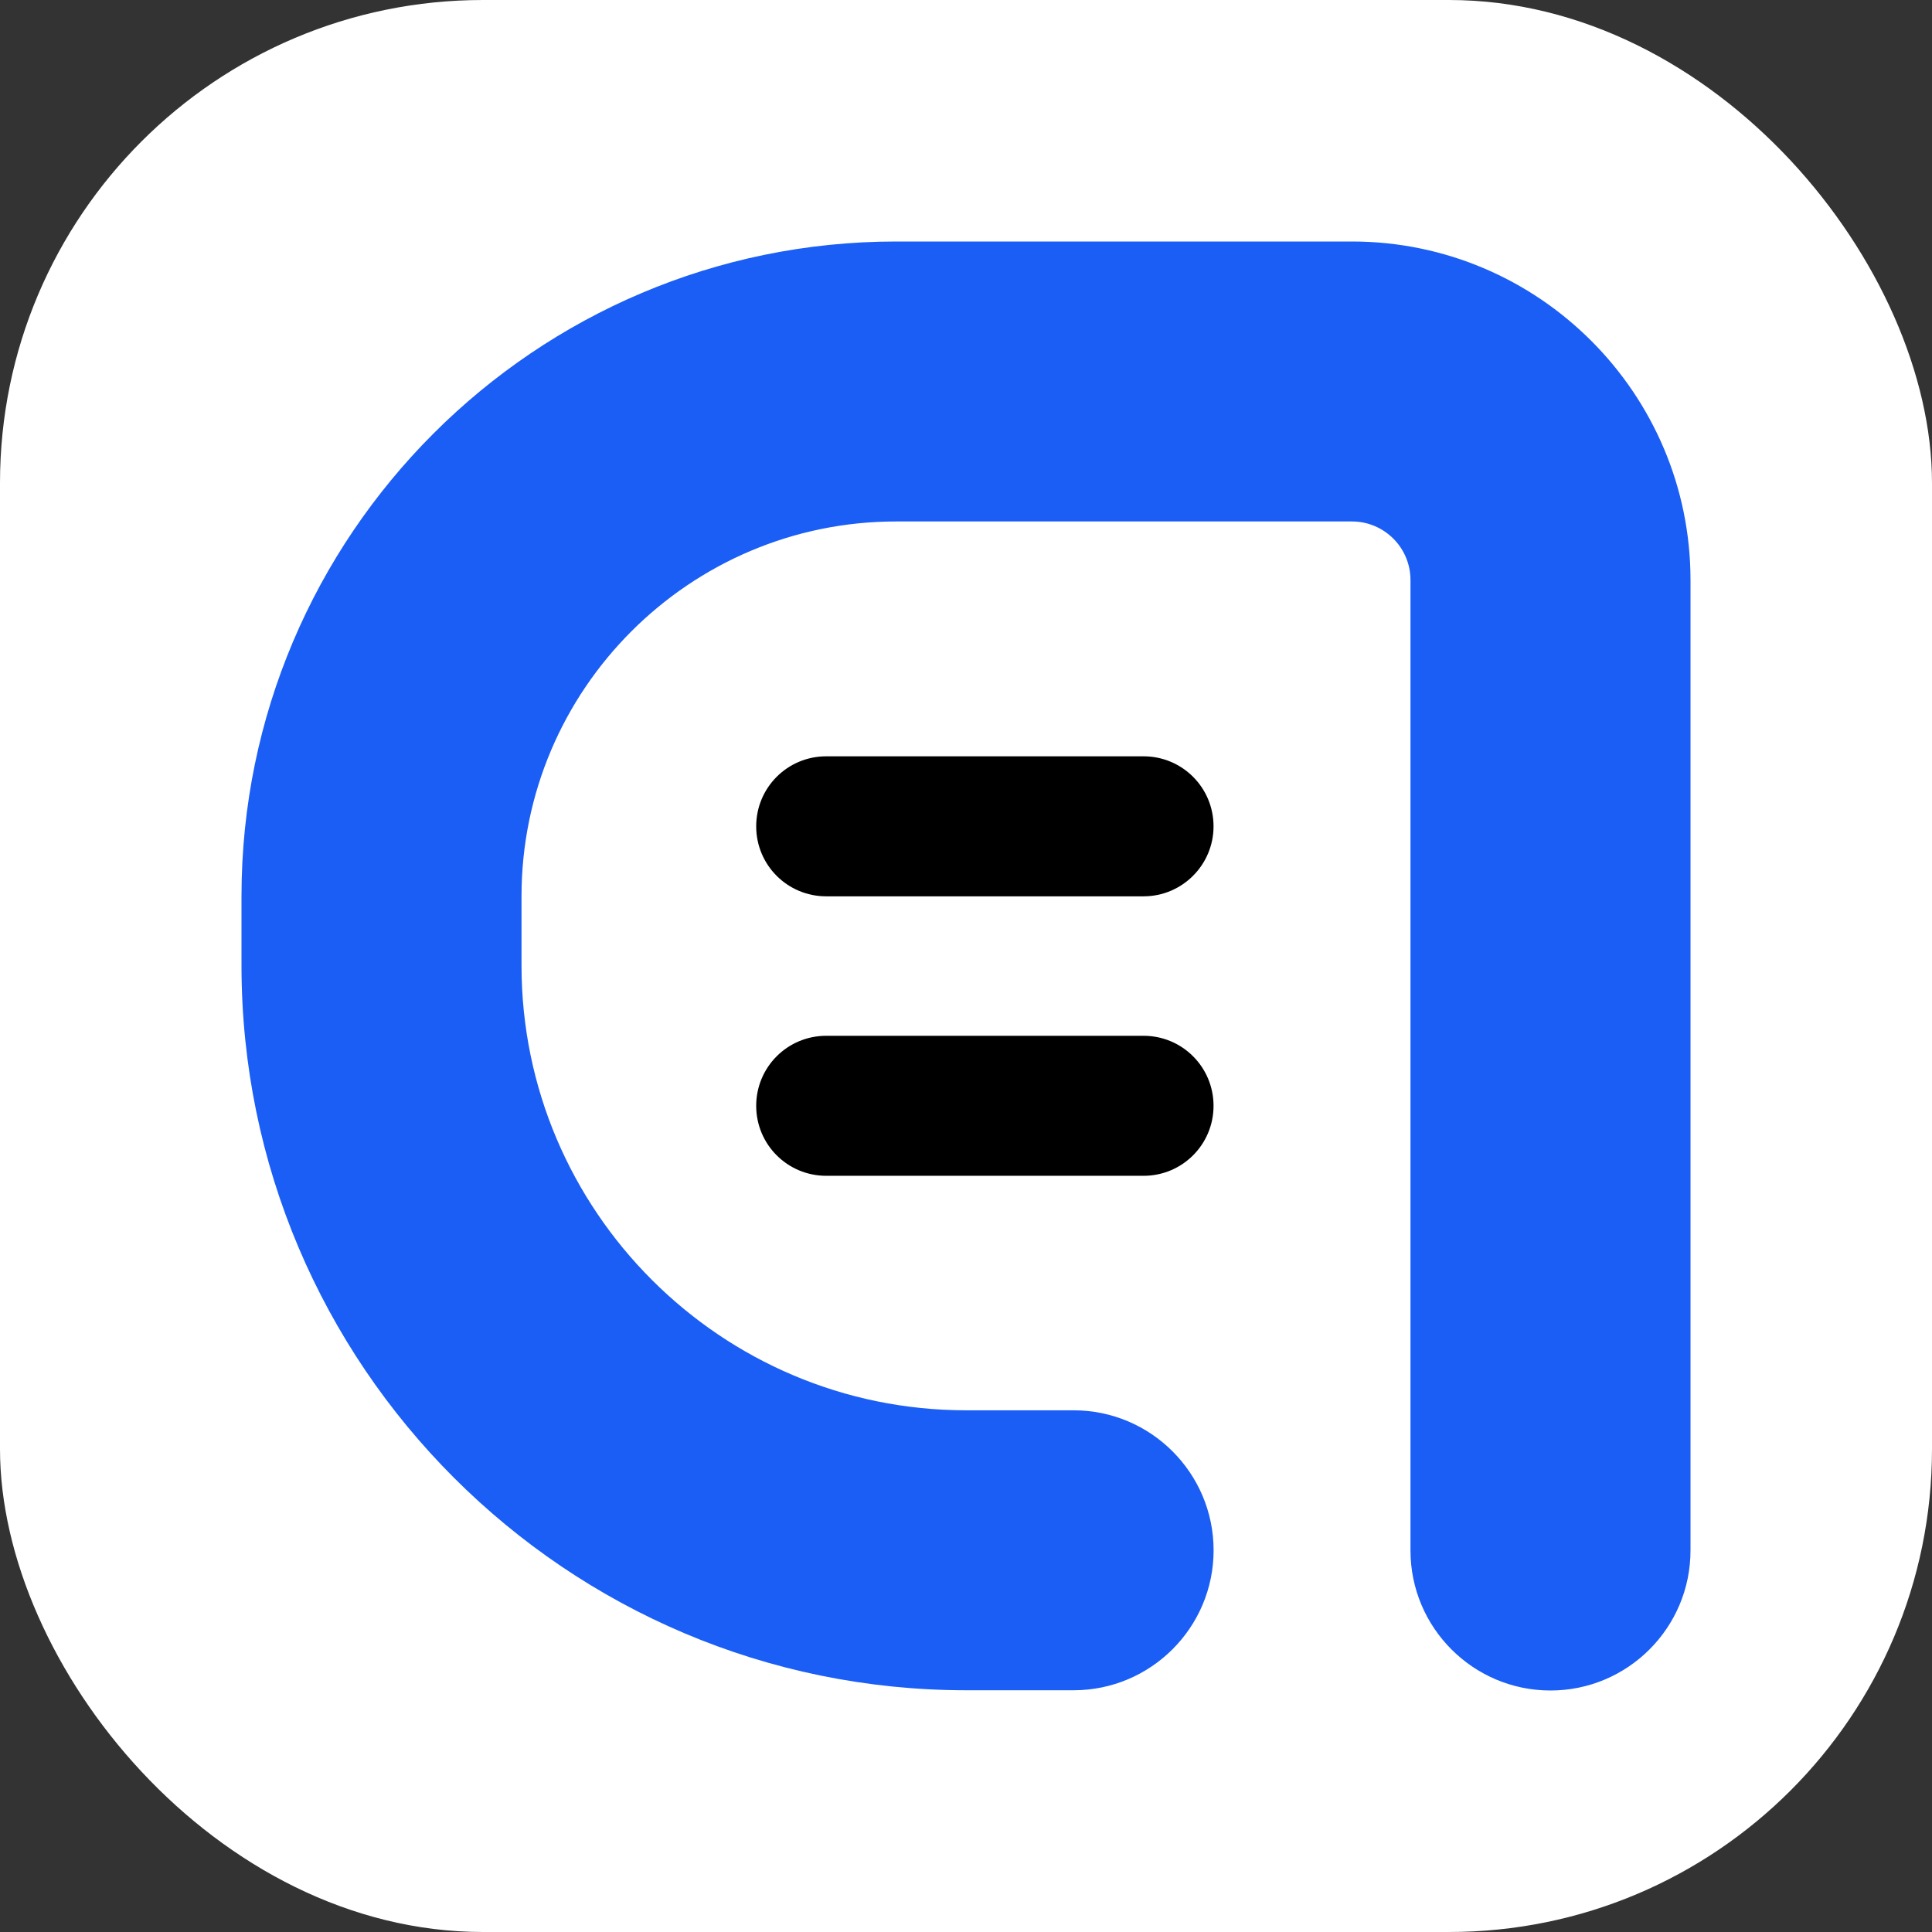 <svg width="32" height="32" viewBox="0 0 32 32" fill="none" xmlns="http://www.w3.org/2000/svg"><rect x="0" y="0" width="32" height="32" fill="#333333" stroke="none"/><rect width="32" height="32" rx="8" fill="white"/><path d="M18.941 19.475H13.685C13.043 19.475 12.525 18.957 12.525 18.316C12.525 17.674 13.043 17.156 13.685 17.156H18.941C19.582 17.156 20.1 17.674 20.1 18.316C20.1 18.957 19.582 19.475 18.941 19.475Z" fill="black"/><path d="M18.941 14.846H13.685C13.043 14.846 12.525 14.328 12.525 13.687C12.525 13.045 13.043 12.527 13.685 12.527H18.941C19.582 12.527 20.1 13.045 20.1 13.687C20.1 14.324 19.582 14.846 18.941 14.846Z" fill="black"/><path d="M25.681 28C24.402 28 23.362 26.961 23.362 25.681V9.607C23.362 9.074 22.93 8.637 22.392 8.637H14.844C11.42 8.637 8.638 11.423 8.638 14.843V15.994C8.638 20.055 11.942 23.359 16.004 23.359H17.782C19.061 23.359 20.101 24.399 20.101 25.678C20.101 26.957 19.061 27.996 17.782 27.996H16.004C9.384 27.996 4 22.613 4 15.994V14.843C4 8.865 8.866 4 14.844 4H22.392C25.484 4 28 6.516 28 9.607V25.681C28 26.961 26.96 28 25.681 28Z" fill="#1A5EF6"/></svg>